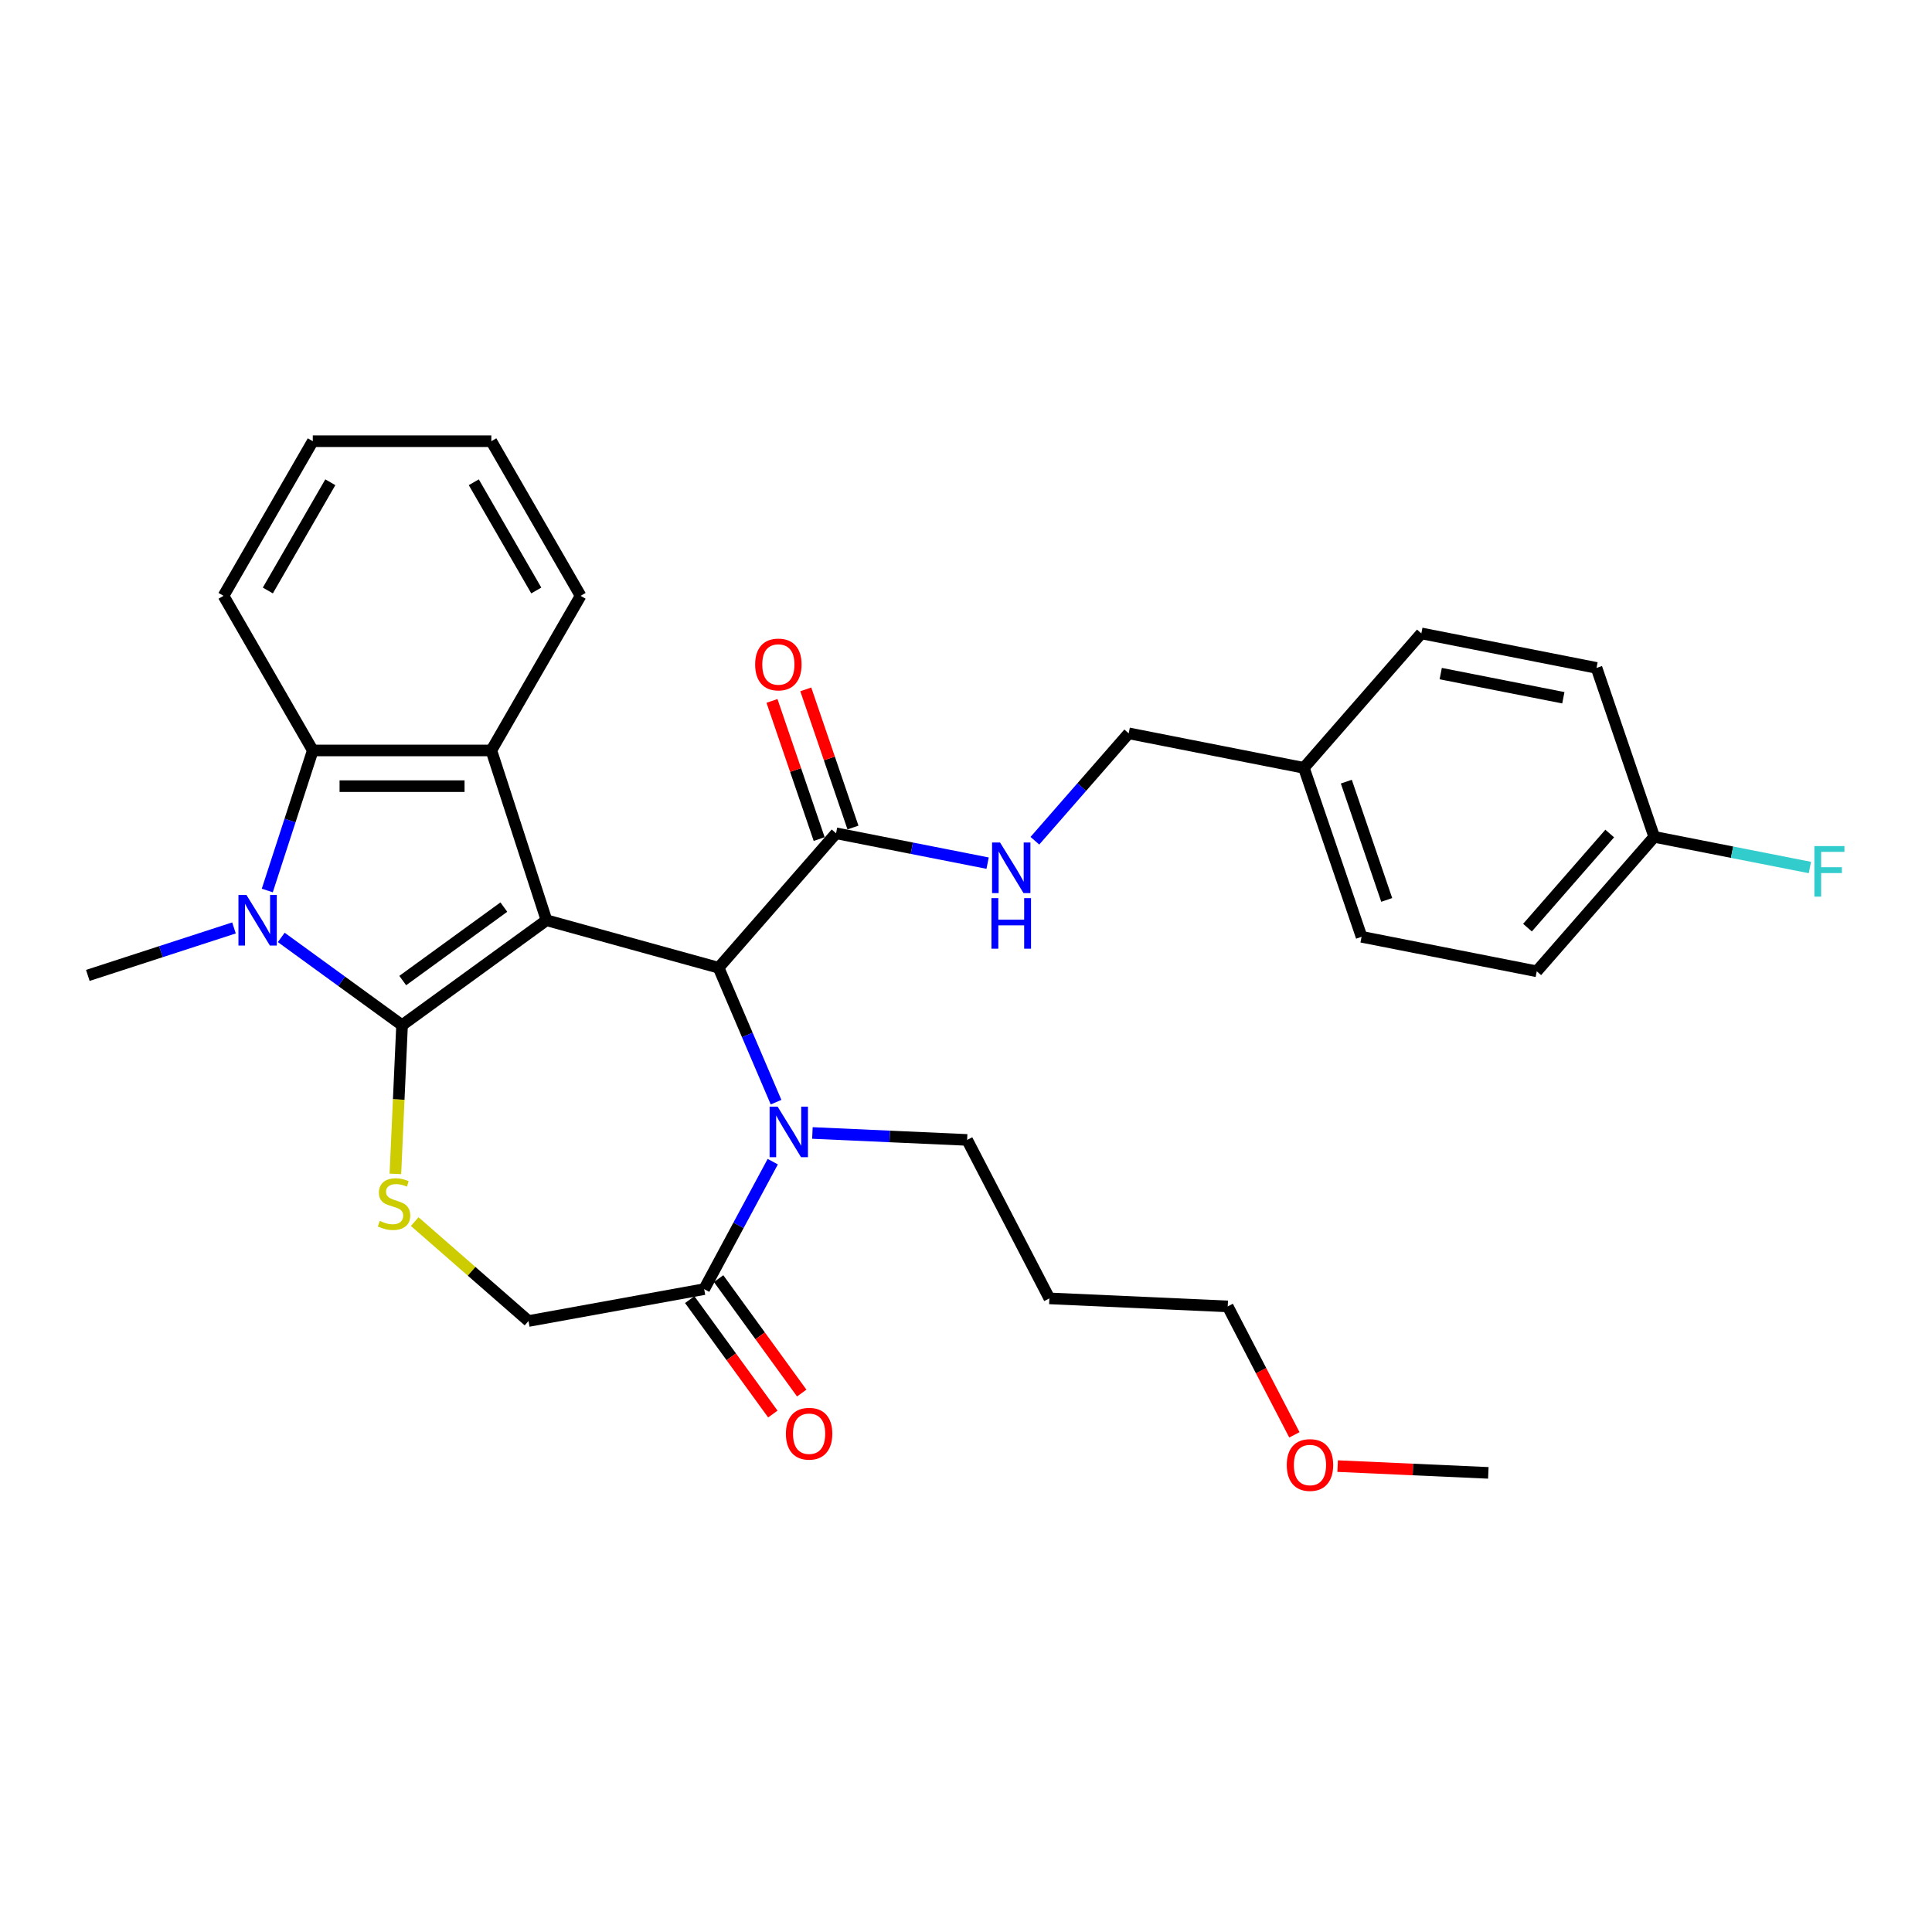 <?xml version='1.0' encoding='iso-8859-1'?>
<svg version='1.1' baseProfile='full'
              xmlns='http://www.w3.org/2000/svg'
                      xmlns:rdkit='http://www.rdkit.org/xml'
                      xmlns:xlink='http://www.w3.org/1999/xlink'
                  xml:space='preserve'
width='1000px' height='1000px' viewBox='0 0 1000 1000'>
<!-- END OF HEADER -->
<rect style='opacity:1.0;fill:#FFFFFF;stroke:none' width='1000' height='1000' x='0' y='0'> </rect>
<path class='bond-0' d='M 282.866,476.317 L 208.104,530.635' style='fill:none;fill-rule:evenodd;stroke:#000000;stroke-width:6px;stroke-linecap:butt;stroke-linejoin:miter;stroke-opacity:1' />
<path class='bond-0' d='M 260.788,469.513 L 208.455,507.535' style='fill:none;fill-rule:evenodd;stroke:#000000;stroke-width:6px;stroke-linecap:butt;stroke-linejoin:miter;stroke-opacity:1' />
<path class='bond-2' d='M 282.866,476.317 L 371.947,500.902' style='fill:none;fill-rule:evenodd;stroke:#000000;stroke-width:6px;stroke-linecap:butt;stroke-linejoin:miter;stroke-opacity:1' />
<path class='bond-3' d='M 282.866,476.317 L 254.31,388.43' style='fill:none;fill-rule:evenodd;stroke:#000000;stroke-width:6px;stroke-linecap:butt;stroke-linejoin:miter;stroke-opacity:1' />
<path class='bond-1' d='M 208.104,530.635 L 176.841,507.921' style='fill:none;fill-rule:evenodd;stroke:#000000;stroke-width:6px;stroke-linecap:butt;stroke-linejoin:miter;stroke-opacity:1' />
<path class='bond-1' d='M 176.841,507.921 L 145.578,485.207' style='fill:none;fill-rule:evenodd;stroke:#0000FF;stroke-width:6px;stroke-linecap:butt;stroke-linejoin:miter;stroke-opacity:1' />
<path class='bond-5' d='M 208.104,530.635 L 206.376,569.115' style='fill:none;fill-rule:evenodd;stroke:#000000;stroke-width:6px;stroke-linecap:butt;stroke-linejoin:miter;stroke-opacity:1' />
<path class='bond-5' d='M 206.376,569.115 L 204.648,607.594' style='fill:none;fill-rule:evenodd;stroke:#CCCC00;stroke-width:6px;stroke-linecap:butt;stroke-linejoin:miter;stroke-opacity:1' />
<path class='bond-14' d='M 121.107,480.293 L 83.281,492.583' style='fill:none;fill-rule:evenodd;stroke:#0000FF;stroke-width:6px;stroke-linecap:butt;stroke-linejoin:miter;stroke-opacity:1' />
<path class='bond-14' d='M 83.281,492.583 L 45.455,504.874' style='fill:none;fill-rule:evenodd;stroke:#000000;stroke-width:6px;stroke-linecap:butt;stroke-linejoin:miter;stroke-opacity:1' />
<path class='bond-31' d='M 138.345,460.922 L 150.122,424.676' style='fill:none;fill-rule:evenodd;stroke:#0000FF;stroke-width:6px;stroke-linecap:butt;stroke-linejoin:miter;stroke-opacity:1' />
<path class='bond-31' d='M 150.122,424.676 L 161.899,388.43' style='fill:none;fill-rule:evenodd;stroke:#000000;stroke-width:6px;stroke-linecap:butt;stroke-linejoin:miter;stroke-opacity:1' />
<path class='bond-4' d='M 371.947,500.902 L 386.816,535.691' style='fill:none;fill-rule:evenodd;stroke:#000000;stroke-width:6px;stroke-linecap:butt;stroke-linejoin:miter;stroke-opacity:1' />
<path class='bond-4' d='M 386.816,535.691 L 401.686,570.481' style='fill:none;fill-rule:evenodd;stroke:#0000FF;stroke-width:6px;stroke-linecap:butt;stroke-linejoin:miter;stroke-opacity:1' />
<path class='bond-8' d='M 371.947,500.902 L 432.747,431.31' style='fill:none;fill-rule:evenodd;stroke:#000000;stroke-width:6px;stroke-linecap:butt;stroke-linejoin:miter;stroke-opacity:1' />
<path class='bond-6' d='M 254.31,388.43 L 161.899,388.43' style='fill:none;fill-rule:evenodd;stroke:#000000;stroke-width:6px;stroke-linecap:butt;stroke-linejoin:miter;stroke-opacity:1' />
<path class='bond-6' d='M 240.448,406.912 L 175.761,406.912' style='fill:none;fill-rule:evenodd;stroke:#000000;stroke-width:6px;stroke-linecap:butt;stroke-linejoin:miter;stroke-opacity:1' />
<path class='bond-18' d='M 254.31,388.43 L 300.515,308.399' style='fill:none;fill-rule:evenodd;stroke:#000000;stroke-width:6px;stroke-linecap:butt;stroke-linejoin:miter;stroke-opacity:1' />
<path class='bond-7' d='M 399.982,601.272 L 382.229,634.262' style='fill:none;fill-rule:evenodd;stroke:#0000FF;stroke-width:6px;stroke-linecap:butt;stroke-linejoin:miter;stroke-opacity:1' />
<path class='bond-7' d='M 382.229,634.262 L 364.476,667.253' style='fill:none;fill-rule:evenodd;stroke:#000000;stroke-width:6px;stroke-linecap:butt;stroke-linejoin:miter;stroke-opacity:1' />
<path class='bond-13' d='M 420.502,586.426 L 460.543,588.224' style='fill:none;fill-rule:evenodd;stroke:#0000FF;stroke-width:6px;stroke-linecap:butt;stroke-linejoin:miter;stroke-opacity:1' />
<path class='bond-13' d='M 460.543,588.224 L 500.584,590.022' style='fill:none;fill-rule:evenodd;stroke:#000000;stroke-width:6px;stroke-linecap:butt;stroke-linejoin:miter;stroke-opacity:1' />
<path class='bond-9' d='M 214.659,632.302 L 244.105,658.028' style='fill:none;fill-rule:evenodd;stroke:#CCCC00;stroke-width:6px;stroke-linecap:butt;stroke-linejoin:miter;stroke-opacity:1' />
<path class='bond-9' d='M 244.105,658.028 L 273.55,683.753' style='fill:none;fill-rule:evenodd;stroke:#000000;stroke-width:6px;stroke-linecap:butt;stroke-linejoin:miter;stroke-opacity:1' />
<path class='bond-20' d='M 161.899,388.43 L 115.694,308.399' style='fill:none;fill-rule:evenodd;stroke:#000000;stroke-width:6px;stroke-linecap:butt;stroke-linejoin:miter;stroke-opacity:1' />
<path class='bond-11' d='M 357,672.685 L 378.512,702.294' style='fill:none;fill-rule:evenodd;stroke:#000000;stroke-width:6px;stroke-linecap:butt;stroke-linejoin:miter;stroke-opacity:1' />
<path class='bond-11' d='M 378.512,702.294 L 400.024,731.903' style='fill:none;fill-rule:evenodd;stroke:#FF0000;stroke-width:6px;stroke-linecap:butt;stroke-linejoin:miter;stroke-opacity:1' />
<path class='bond-11' d='M 371.952,661.821 L 393.464,691.43' style='fill:none;fill-rule:evenodd;stroke:#000000;stroke-width:6px;stroke-linecap:butt;stroke-linejoin:miter;stroke-opacity:1' />
<path class='bond-11' d='M 393.464,691.43 L 414.977,721.04' style='fill:none;fill-rule:evenodd;stroke:#FF0000;stroke-width:6px;stroke-linecap:butt;stroke-linejoin:miter;stroke-opacity:1' />
<path class='bond-32' d='M 364.476,667.253 L 273.55,683.753' style='fill:none;fill-rule:evenodd;stroke:#000000;stroke-width:6px;stroke-linecap:butt;stroke-linejoin:miter;stroke-opacity:1' />
<path class='bond-10' d='M 432.747,431.31 L 471.964,439.035' style='fill:none;fill-rule:evenodd;stroke:#000000;stroke-width:6px;stroke-linecap:butt;stroke-linejoin:miter;stroke-opacity:1' />
<path class='bond-10' d='M 471.964,439.035 L 511.181,446.759' style='fill:none;fill-rule:evenodd;stroke:#0000FF;stroke-width:6px;stroke-linecap:butt;stroke-linejoin:miter;stroke-opacity:1' />
<path class='bond-12' d='M 441.492,428.323 L 429.282,392.573' style='fill:none;fill-rule:evenodd;stroke:#000000;stroke-width:6px;stroke-linecap:butt;stroke-linejoin:miter;stroke-opacity:1' />
<path class='bond-12' d='M 429.282,392.573 L 417.072,356.823' style='fill:none;fill-rule:evenodd;stroke:#FF0000;stroke-width:6px;stroke-linecap:butt;stroke-linejoin:miter;stroke-opacity:1' />
<path class='bond-12' d='M 424.002,434.297 L 411.792,398.547' style='fill:none;fill-rule:evenodd;stroke:#000000;stroke-width:6px;stroke-linecap:butt;stroke-linejoin:miter;stroke-opacity:1' />
<path class='bond-12' d='M 411.792,398.547 L 399.582,362.796' style='fill:none;fill-rule:evenodd;stroke:#FF0000;stroke-width:6px;stroke-linecap:butt;stroke-linejoin:miter;stroke-opacity:1' />
<path class='bond-15' d='M 535.651,435.165 L 559.934,407.371' style='fill:none;fill-rule:evenodd;stroke:#0000FF;stroke-width:6px;stroke-linecap:butt;stroke-linejoin:miter;stroke-opacity:1' />
<path class='bond-15' d='M 559.934,407.371 L 584.217,379.577' style='fill:none;fill-rule:evenodd;stroke:#000000;stroke-width:6px;stroke-linecap:butt;stroke-linejoin:miter;stroke-opacity:1' />
<path class='bond-25' d='M 500.584,590.022 L 543.153,672.045' style='fill:none;fill-rule:evenodd;stroke:#000000;stroke-width:6px;stroke-linecap:butt;stroke-linejoin:miter;stroke-opacity:1' />
<path class='bond-17' d='M 584.217,379.577 L 674.885,397.436' style='fill:none;fill-rule:evenodd;stroke:#000000;stroke-width:6px;stroke-linecap:butt;stroke-linejoin:miter;stroke-opacity:1' />
<path class='bond-16' d='M 856.223,433.154 L 795.422,502.746' style='fill:none;fill-rule:evenodd;stroke:#000000;stroke-width:6px;stroke-linecap:butt;stroke-linejoin:miter;stroke-opacity:1' />
<path class='bond-16' d='M 833.184,431.433 L 790.624,480.147' style='fill:none;fill-rule:evenodd;stroke:#000000;stroke-width:6px;stroke-linecap:butt;stroke-linejoin:miter;stroke-opacity:1' />
<path class='bond-19' d='M 856.223,433.154 L 896.511,441.09' style='fill:none;fill-rule:evenodd;stroke:#000000;stroke-width:6px;stroke-linecap:butt;stroke-linejoin:miter;stroke-opacity:1' />
<path class='bond-19' d='M 896.511,441.09 L 936.8,449.025' style='fill:none;fill-rule:evenodd;stroke:#33CCCC;stroke-width:6px;stroke-linecap:butt;stroke-linejoin:miter;stroke-opacity:1' />
<path class='bond-34' d='M 856.223,433.154 L 826.355,345.703' style='fill:none;fill-rule:evenodd;stroke:#000000;stroke-width:6px;stroke-linecap:butt;stroke-linejoin:miter;stroke-opacity:1' />
<path class='bond-23' d='M 674.885,397.436 L 735.686,327.844' style='fill:none;fill-rule:evenodd;stroke:#000000;stroke-width:6px;stroke-linecap:butt;stroke-linejoin:miter;stroke-opacity:1' />
<path class='bond-24' d='M 674.885,397.436 L 704.753,484.887' style='fill:none;fill-rule:evenodd;stroke:#000000;stroke-width:6px;stroke-linecap:butt;stroke-linejoin:miter;stroke-opacity:1' />
<path class='bond-24' d='M 696.856,404.58 L 717.763,465.796' style='fill:none;fill-rule:evenodd;stroke:#000000;stroke-width:6px;stroke-linecap:butt;stroke-linejoin:miter;stroke-opacity:1' />
<path class='bond-29' d='M 300.515,308.399 L 254.31,228.369' style='fill:none;fill-rule:evenodd;stroke:#000000;stroke-width:6px;stroke-linecap:butt;stroke-linejoin:miter;stroke-opacity:1' />
<path class='bond-29' d='M 277.578,305.636 L 245.234,249.615' style='fill:none;fill-rule:evenodd;stroke:#000000;stroke-width:6px;stroke-linecap:butt;stroke-linejoin:miter;stroke-opacity:1' />
<path class='bond-33' d='M 115.694,308.399 L 161.899,228.369' style='fill:none;fill-rule:evenodd;stroke:#000000;stroke-width:6px;stroke-linecap:butt;stroke-linejoin:miter;stroke-opacity:1' />
<path class='bond-33' d='M 138.63,305.636 L 170.974,249.615' style='fill:none;fill-rule:evenodd;stroke:#000000;stroke-width:6px;stroke-linecap:butt;stroke-linejoin:miter;stroke-opacity:1' />
<path class='bond-21' d='M 826.355,345.703 L 735.686,327.844' style='fill:none;fill-rule:evenodd;stroke:#000000;stroke-width:6px;stroke-linecap:butt;stroke-linejoin:miter;stroke-opacity:1' />
<path class='bond-21' d='M 809.183,361.158 L 745.715,348.657' style='fill:none;fill-rule:evenodd;stroke:#000000;stroke-width:6px;stroke-linecap:butt;stroke-linejoin:miter;stroke-opacity:1' />
<path class='bond-22' d='M 795.422,502.746 L 704.753,484.887' style='fill:none;fill-rule:evenodd;stroke:#000000;stroke-width:6px;stroke-linecap:butt;stroke-linejoin:miter;stroke-opacity:1' />
<path class='bond-27' d='M 543.153,672.045 L 635.47,676.191' style='fill:none;fill-rule:evenodd;stroke:#000000;stroke-width:6px;stroke-linecap:butt;stroke-linejoin:miter;stroke-opacity:1' />
<path class='bond-26' d='M 669.972,742.67 L 652.721,709.43' style='fill:none;fill-rule:evenodd;stroke:#FF0000;stroke-width:6px;stroke-linecap:butt;stroke-linejoin:miter;stroke-opacity:1' />
<path class='bond-26' d='M 652.721,709.43 L 635.47,676.191' style='fill:none;fill-rule:evenodd;stroke:#000000;stroke-width:6px;stroke-linecap:butt;stroke-linejoin:miter;stroke-opacity:1' />
<path class='bond-28' d='M 692.362,758.857 L 731.359,760.608' style='fill:none;fill-rule:evenodd;stroke:#FF0000;stroke-width:6px;stroke-linecap:butt;stroke-linejoin:miter;stroke-opacity:1' />
<path class='bond-28' d='M 731.359,760.608 L 770.356,762.359' style='fill:none;fill-rule:evenodd;stroke:#000000;stroke-width:6px;stroke-linecap:butt;stroke-linejoin:miter;stroke-opacity:1' />
<path class='bond-30' d='M 254.31,228.369 L 161.899,228.369' style='fill:none;fill-rule:evenodd;stroke:#000000;stroke-width:6px;stroke-linecap:butt;stroke-linejoin:miter;stroke-opacity:1' />
<path  class='atom-2' d='M 127.558 463.232
L 136.133 477.094
Q 136.983 478.461, 138.351 480.938
Q 139.719 483.415, 139.793 483.562
L 139.793 463.232
L 143.267 463.232
L 143.267 489.403
L 139.682 489.403
L 130.478 474.247
Q 129.406 472.473, 128.26 470.44
Q 127.151 468.407, 126.818 467.779
L 126.818 489.403
L 123.418 489.403
L 123.418 463.232
L 127.558 463.232
' fill='#0000FF'/>
<path  class='atom-5' d='M 402.482 572.791
L 411.057 586.653
Q 411.907 588.02, 413.275 590.497
Q 414.643 592.974, 414.717 593.121
L 414.717 572.791
L 418.191 572.791
L 418.191 598.962
L 414.606 598.962
L 405.402 583.806
Q 404.33 582.032, 403.184 579.999
Q 402.075 577.966, 401.742 577.338
L 401.742 598.962
L 398.342 598.962
L 398.342 572.791
L 402.482 572.791
' fill='#0000FF'/>
<path  class='atom-6' d='M 196.565 631.935
Q 196.861 632.046, 198.081 632.564
Q 199.301 633.081, 200.632 633.414
Q 201.999 633.709, 203.33 633.709
Q 205.807 633.709, 207.248 632.527
Q 208.69 631.307, 208.69 629.2
Q 208.69 627.758, 207.95 626.871
Q 207.248 625.984, 206.139 625.503
Q 205.03 625.023, 203.182 624.468
Q 200.853 623.766, 199.449 623.101
Q 198.081 622.435, 197.083 621.031
Q 196.122 619.626, 196.122 617.26
Q 196.122 613.971, 198.34 611.937
Q 200.595 609.904, 205.03 609.904
Q 208.061 609.904, 211.499 611.346
L 210.649 614.192
Q 207.507 612.899, 205.141 612.899
Q 202.591 612.899, 201.186 613.971
Q 199.781 615.006, 199.818 616.817
Q 199.818 618.221, 200.521 619.072
Q 201.26 619.922, 202.295 620.402
Q 203.367 620.883, 205.141 621.437
Q 207.507 622.177, 208.912 622.916
Q 210.316 623.655, 211.314 625.171
Q 212.349 626.649, 212.349 629.2
Q 212.349 632.822, 209.91 634.781
Q 207.507 636.704, 203.478 636.704
Q 201.149 636.704, 199.375 636.186
Q 197.637 635.706, 195.567 634.855
L 196.565 631.935
' fill='#CCCC00'/>
<path  class='atom-11' d='M 517.631 436.084
L 526.207 449.945
Q 527.057 451.313, 528.425 453.79
Q 529.792 456.266, 529.866 456.414
L 529.866 436.084
L 533.341 436.084
L 533.341 462.254
L 529.755 462.254
L 520.551 447.099
Q 519.479 445.325, 518.333 443.292
Q 517.225 441.259, 516.892 440.63
L 516.892 462.254
L 513.491 462.254
L 513.491 436.084
L 517.631 436.084
' fill='#0000FF'/>
<path  class='atom-11' d='M 513.177 464.872
L 516.726 464.872
L 516.726 475.998
L 530.107 475.998
L 530.107 464.872
L 533.655 464.872
L 533.655 491.042
L 530.107 491.042
L 530.107 478.955
L 516.726 478.955
L 516.726 491.042
L 513.177 491.042
L 513.177 464.872
' fill='#0000FF'/>
<path  class='atom-12' d='M 406.78 742.089
Q 406.78 735.805, 409.885 732.293
Q 412.99 728.782, 418.794 728.782
Q 424.597 728.782, 427.702 732.293
Q 430.807 735.805, 430.807 742.089
Q 430.807 748.447, 427.665 752.069
Q 424.523 755.655, 418.794 755.655
Q 413.027 755.655, 409.885 752.069
Q 406.78 748.484, 406.78 742.089
M 418.794 752.697
Q 422.786 752.697, 424.93 750.036
Q 427.111 747.338, 427.111 742.089
Q 427.111 736.951, 424.93 734.363
Q 422.786 731.739, 418.794 731.739
Q 414.801 731.739, 412.621 734.326
Q 410.477 736.914, 410.477 742.089
Q 410.477 747.375, 412.621 750.036
Q 414.801 752.697, 418.794 752.697
' fill='#FF0000'/>
<path  class='atom-13' d='M 390.866 343.933
Q 390.866 337.649, 393.971 334.138
Q 397.076 330.626, 402.879 330.626
Q 408.683 330.626, 411.788 334.138
Q 414.893 337.649, 414.893 343.933
Q 414.893 350.291, 411.751 353.914
Q 408.609 357.499, 402.879 357.499
Q 397.113 357.499, 393.971 353.914
Q 390.866 350.328, 390.866 343.933
M 402.879 354.542
Q 406.871 354.542, 409.015 351.881
Q 411.196 349.182, 411.196 343.933
Q 411.196 338.795, 409.015 336.208
Q 406.871 333.583, 402.879 333.583
Q 398.887 333.583, 396.706 336.171
Q 394.562 338.758, 394.562 343.933
Q 394.562 349.219, 396.706 351.881
Q 398.887 354.542, 402.879 354.542
' fill='#FF0000'/>
<path  class='atom-20' d='M 939.11 437.928
L 954.672 437.928
L 954.672 440.922
L 942.622 440.922
L 942.622 448.869
L 953.342 448.869
L 953.342 451.9
L 942.622 451.9
L 942.622 464.098
L 939.11 464.098
L 939.11 437.928
' fill='#33CCCC'/>
<path  class='atom-27' d='M 666.025 758.287
Q 666.025 752.003, 669.13 748.492
Q 672.235 744.98, 678.039 744.98
Q 683.842 744.98, 686.947 748.492
Q 690.052 752.003, 690.052 758.287
Q 690.052 764.645, 686.91 768.268
Q 683.768 771.853, 678.039 771.853
Q 672.272 771.853, 669.13 768.268
Q 666.025 764.682, 666.025 758.287
M 678.039 768.896
Q 682.031 768.896, 684.175 766.235
Q 686.356 763.536, 686.356 758.287
Q 686.356 753.149, 684.175 750.562
Q 682.031 747.937, 678.039 747.937
Q 674.046 747.937, 671.866 750.525
Q 669.722 753.112, 669.722 758.287
Q 669.722 763.573, 671.866 766.235
Q 674.046 768.896, 678.039 768.896
' fill='#FF0000'/>
</svg>
